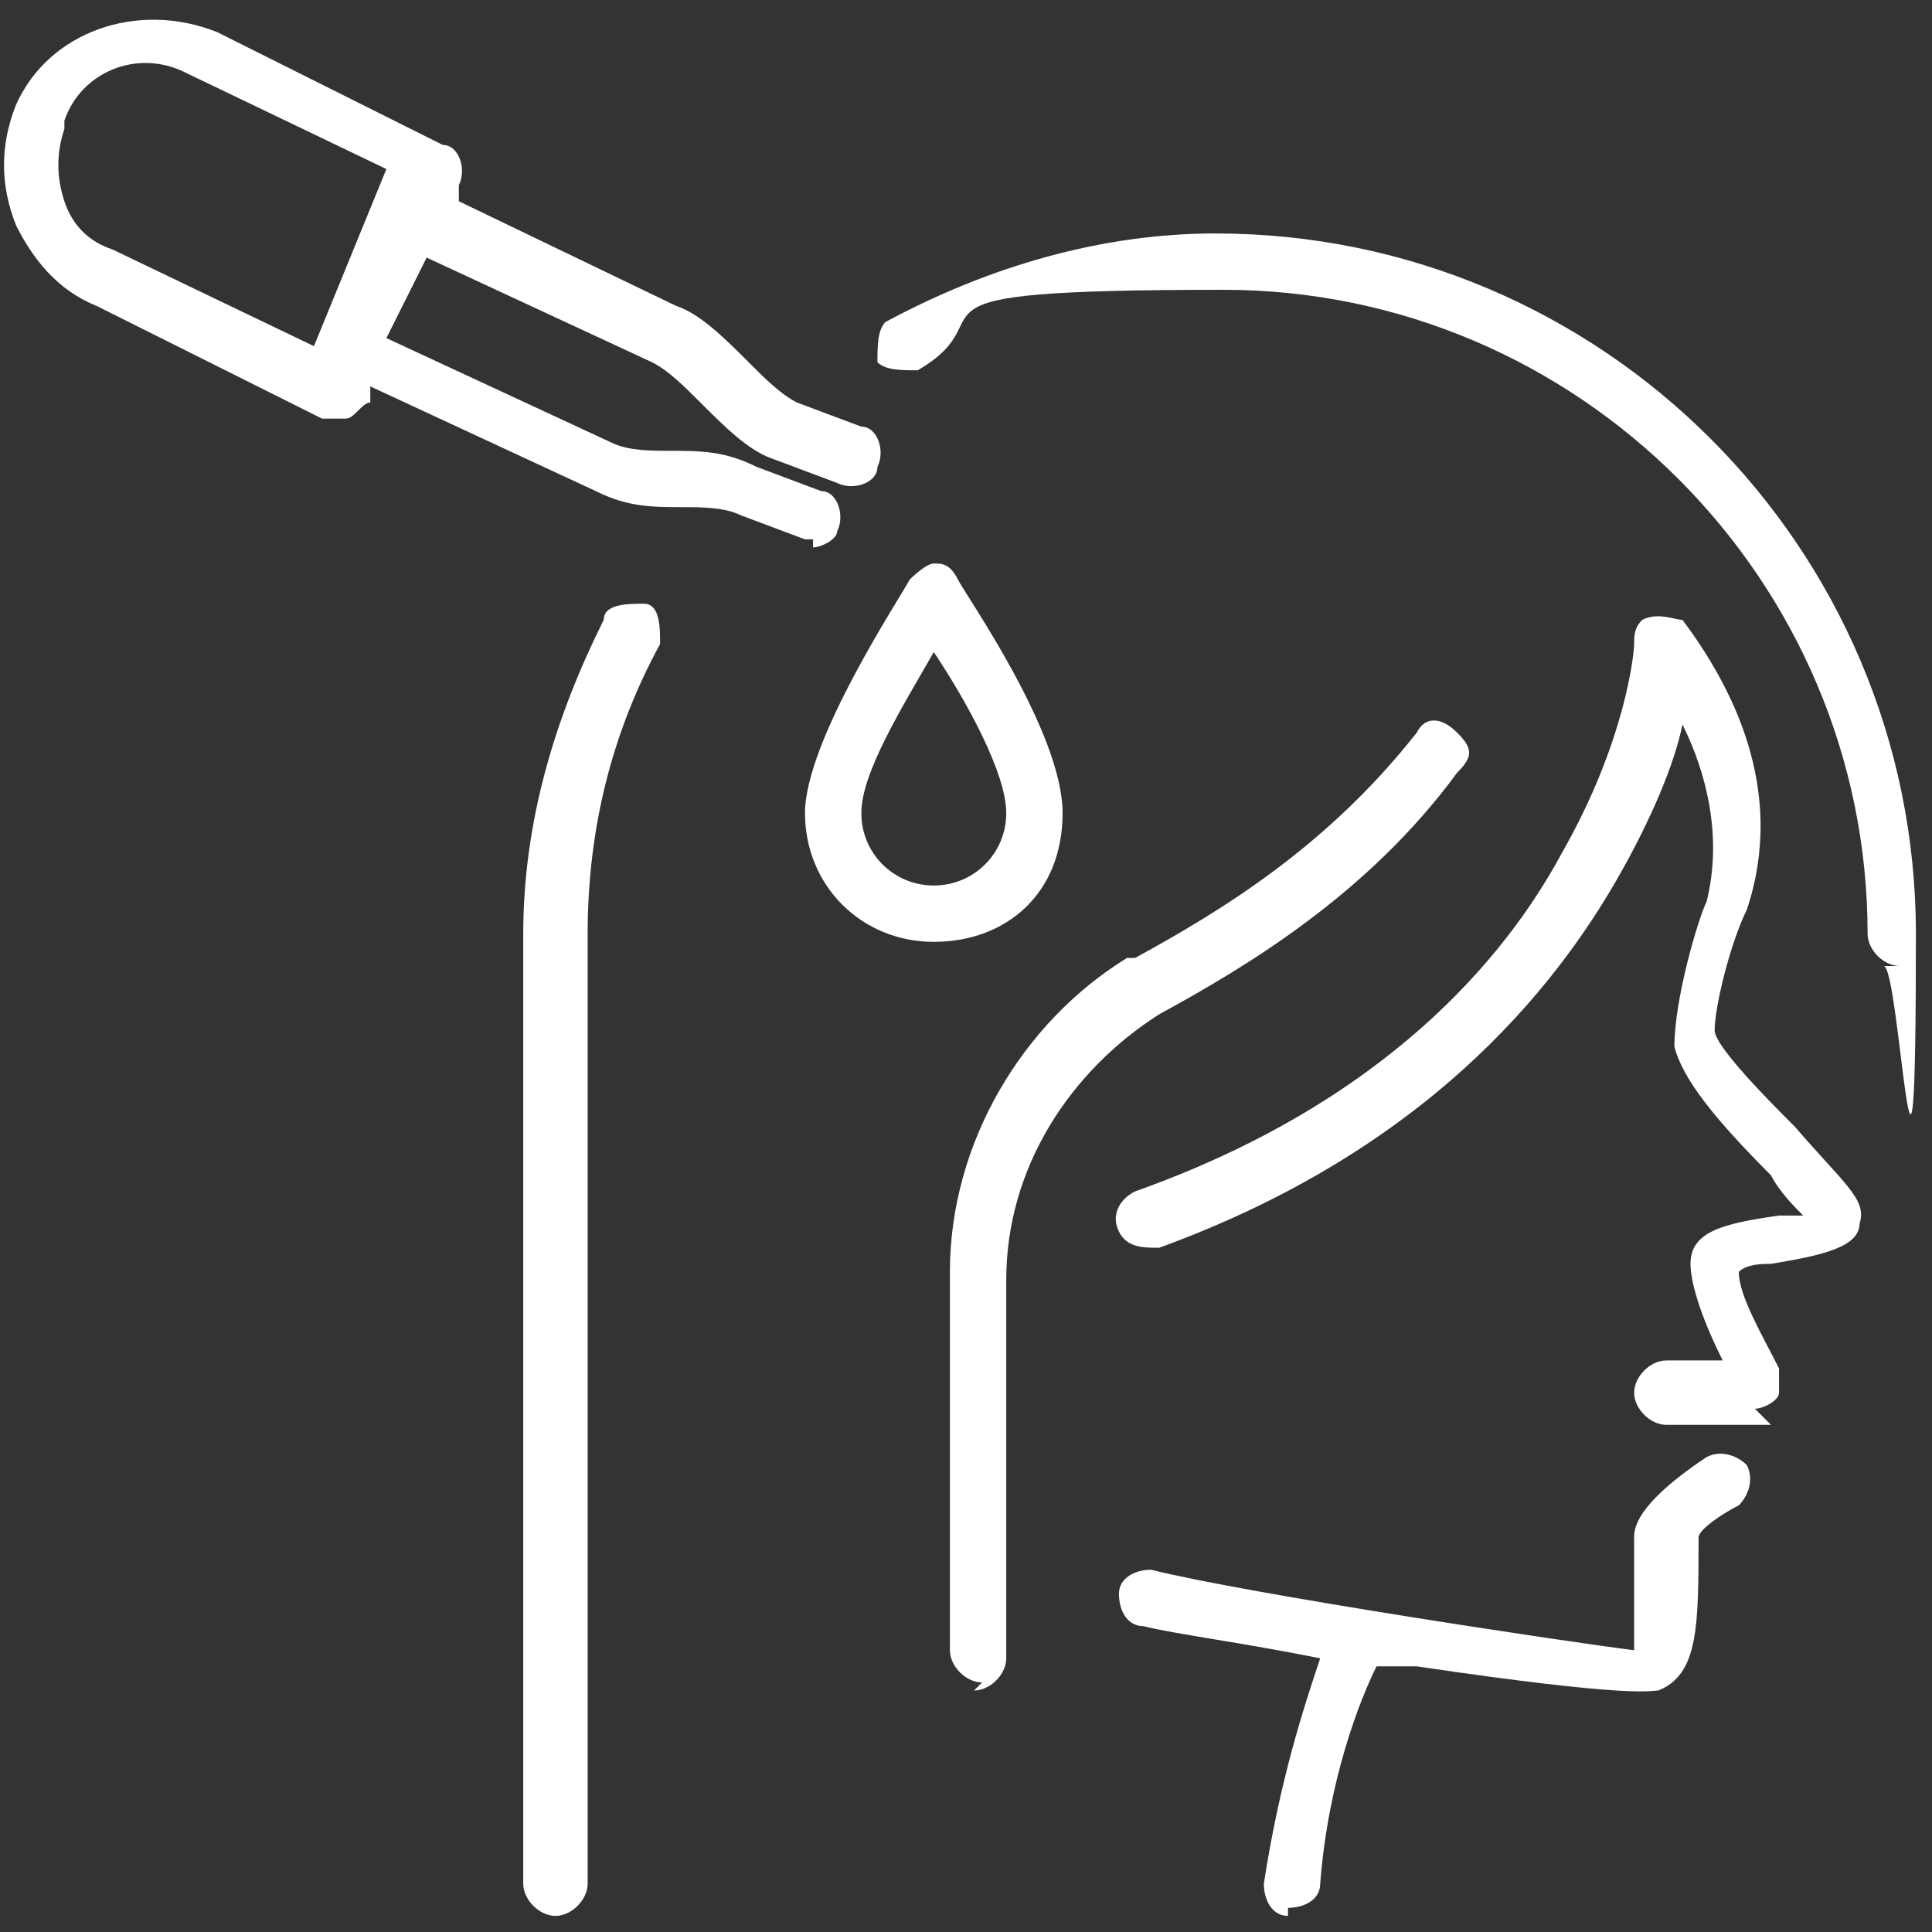 <?xml version="1.0" encoding="UTF-8"?>
<svg xmlns="http://www.w3.org/2000/svg" version="1.1" viewBox="0 0 24 24">
  <rect x="0" y="0" width="24" height="24" fill="#333333" stroke="none"/>
  <defs>
    <style>
      .cls-1 {
        fill: #fff;
      }
    </style>
  </defs>
  <!-- Generator: Adobe Illustrator 28.7.1, SVG Export Plug-In . SVG Version: 1.2.0 Build 142)  -->
  <g>
    <g id="Layer_1">
      <g>
        <path class="cls-1" d="M16,23.8s0,0,0,0c-.2,0-.3-.2-.3-.4.2-1.3.5-2.2.7-2.8-1-.2-1.8-.3-2.2-.4-.2,0-.3-.2-.3-.4,0-.2.2-.3.4-.3,1.2.3,5.2.9,6,1,0-.1,0-.4,0-1.2,0,0,0-.1,0-.2,0-.1,0-.4.9-1,.2-.1.4,0,.5.1.1.2,0,.4-.1.5-.2.1-.5.3-.5.4,0,0,0,0,0,0,0,1.1,0,1.7-.5,1.9-.1,0-.3.1-3-.3-.2,0-.3,0-.5,0-.2.4-.6,1.4-.7,2.7,0,.2-.2.3-.4.3ZM22,17.7h-1.3c-.2,0-.4-.2-.4-.4s.2-.4.4-.4h.7c-.3-.6-.4-1-.4-1.2,0-.4.4-.5,1.1-.6,0,0,.2,0,.3,0-.1-.1-.3-.3-.4-.5-.7-.7-1.1-1.2-1.2-1.6,0-.6.3-1.6.4-1.8.2-.8,0-1.6-.3-2.2-.1.5-.4,1.2-.8,1.9-.8,1.4-2.4,3.4-5.7,4.6-.2,0-.4,0-.5-.2s0-.4.2-.5c3.1-1.1,4.6-2.9,5.3-4.2.8-1.4.9-2.5.9-2.6,0-.1,0-.2.1-.3.2-.1.4,0,.5,0,.6.8,1.3,2.1.8,3.6,0,0,0,0,0,0-.2.4-.4,1.2-.4,1.5,0,.2.7.9,1,1.2.6.7.9.9.8,1.2,0,.3-.5.4-1.1.5-.1,0-.3,0-.4.1,0,.3.3.8.5,1.2,0,.1,0,.2,0,.3,0,.1-.2.2-.3.2Z"/>
        <path class="cls-1" d="M6.9,23.8h0c-.2,0-.4-.2-.4-.4v-11.8c0-1.4.4-2.7,1-3.9,0-.2.3-.2.5-.2.2,0,.2.3.2.5-.6,1.1-.9,2.3-.9,3.6v11.8c0,.2-.2.4-.4.4ZM12.2,20.9c-.2,0-.4-.2-.4-.4v-4.7c0-1.6.9-3.1,2.2-3.9,0,0,0,0,.1,0h0c1.1-.6,2.4-1.4,3.5-2.8.1-.2.3-.2.5,0s.2.3,0,.5c-1.1,1.5-2.6,2.4-3.7,3h0s0,0,0,0c-1.1.7-1.9,1.9-1.9,3.3v4.7c0,.2-.2.4-.4.4ZM23.6,12c-.2,0-.4-.2-.4-.4,0-4.4-3.6-8-8-8s-2.6.3-3.8,1c-.2,0-.4,0-.5-.1,0-.2,0-.4.1-.5,1.3-.7,2.7-1.1,4.1-1.1,4.8,0,8.7,3.9,8.7,8.7s-.2.4-.4.4ZM11.6,11.7c-.9,0-1.6-.7-1.6-1.6s1.2-2.7,1.3-2.9c0,0,.2-.2.3-.2s.2,0,.3.2c.1.2,1.3,1.9,1.3,2.9s-.7,1.6-1.6,1.6ZM11.6,8.1c-.4.7-.9,1.5-.9,2s.4.9.9.9.9-.4.9-.9-.5-1.4-.9-2ZM10.1,6.7s0,0-.1,0l-.8-.3c-.2-.1-.5-.1-.7-.1-.4,0-.7,0-1.1-.2,0,0,0,0,0,0l-2.8-1.3v.2c-.1,0-.2.2-.3.2,0,0-.2,0-.3,0l-2.8-1.4c-.5-.2-.8-.6-1-1-.2-.5-.2-1,0-1.5H.2C.6.4,1.7,0,2.7.4c0,0,0,0,0,0l2.8,1.4c.2,0,.3.3.2.5v.2c0,0,2.7,1.3,2.7,1.3.3.1.6.4.9.7.2.2.4.4.6.5l.8.3c.2,0,.3.3.2.5,0,.2-.3.3-.5.2l-.8-.3c-.3-.1-.6-.4-.9-.7-.2-.2-.4-.4-.6-.5,0,0,0,0,0,0l-2.8-1.3-.5,1,2.8,1.3c.2.1.5.1.7.1.4,0,.7,0,1.1.2l.8.3c.2,0,.3.3.2.5,0,.1-.2.2-.3.2ZM.8,1.6c-.1.3-.1.6,0,.9.1.3.3.5.6.6,0,0,0,0,0,0l2.5,1.2.9-2.2-2.5-1.2c-.6-.3-1.3,0-1.5.6h0Z"/>
      </g>
    </g>
  </g>
</svg>